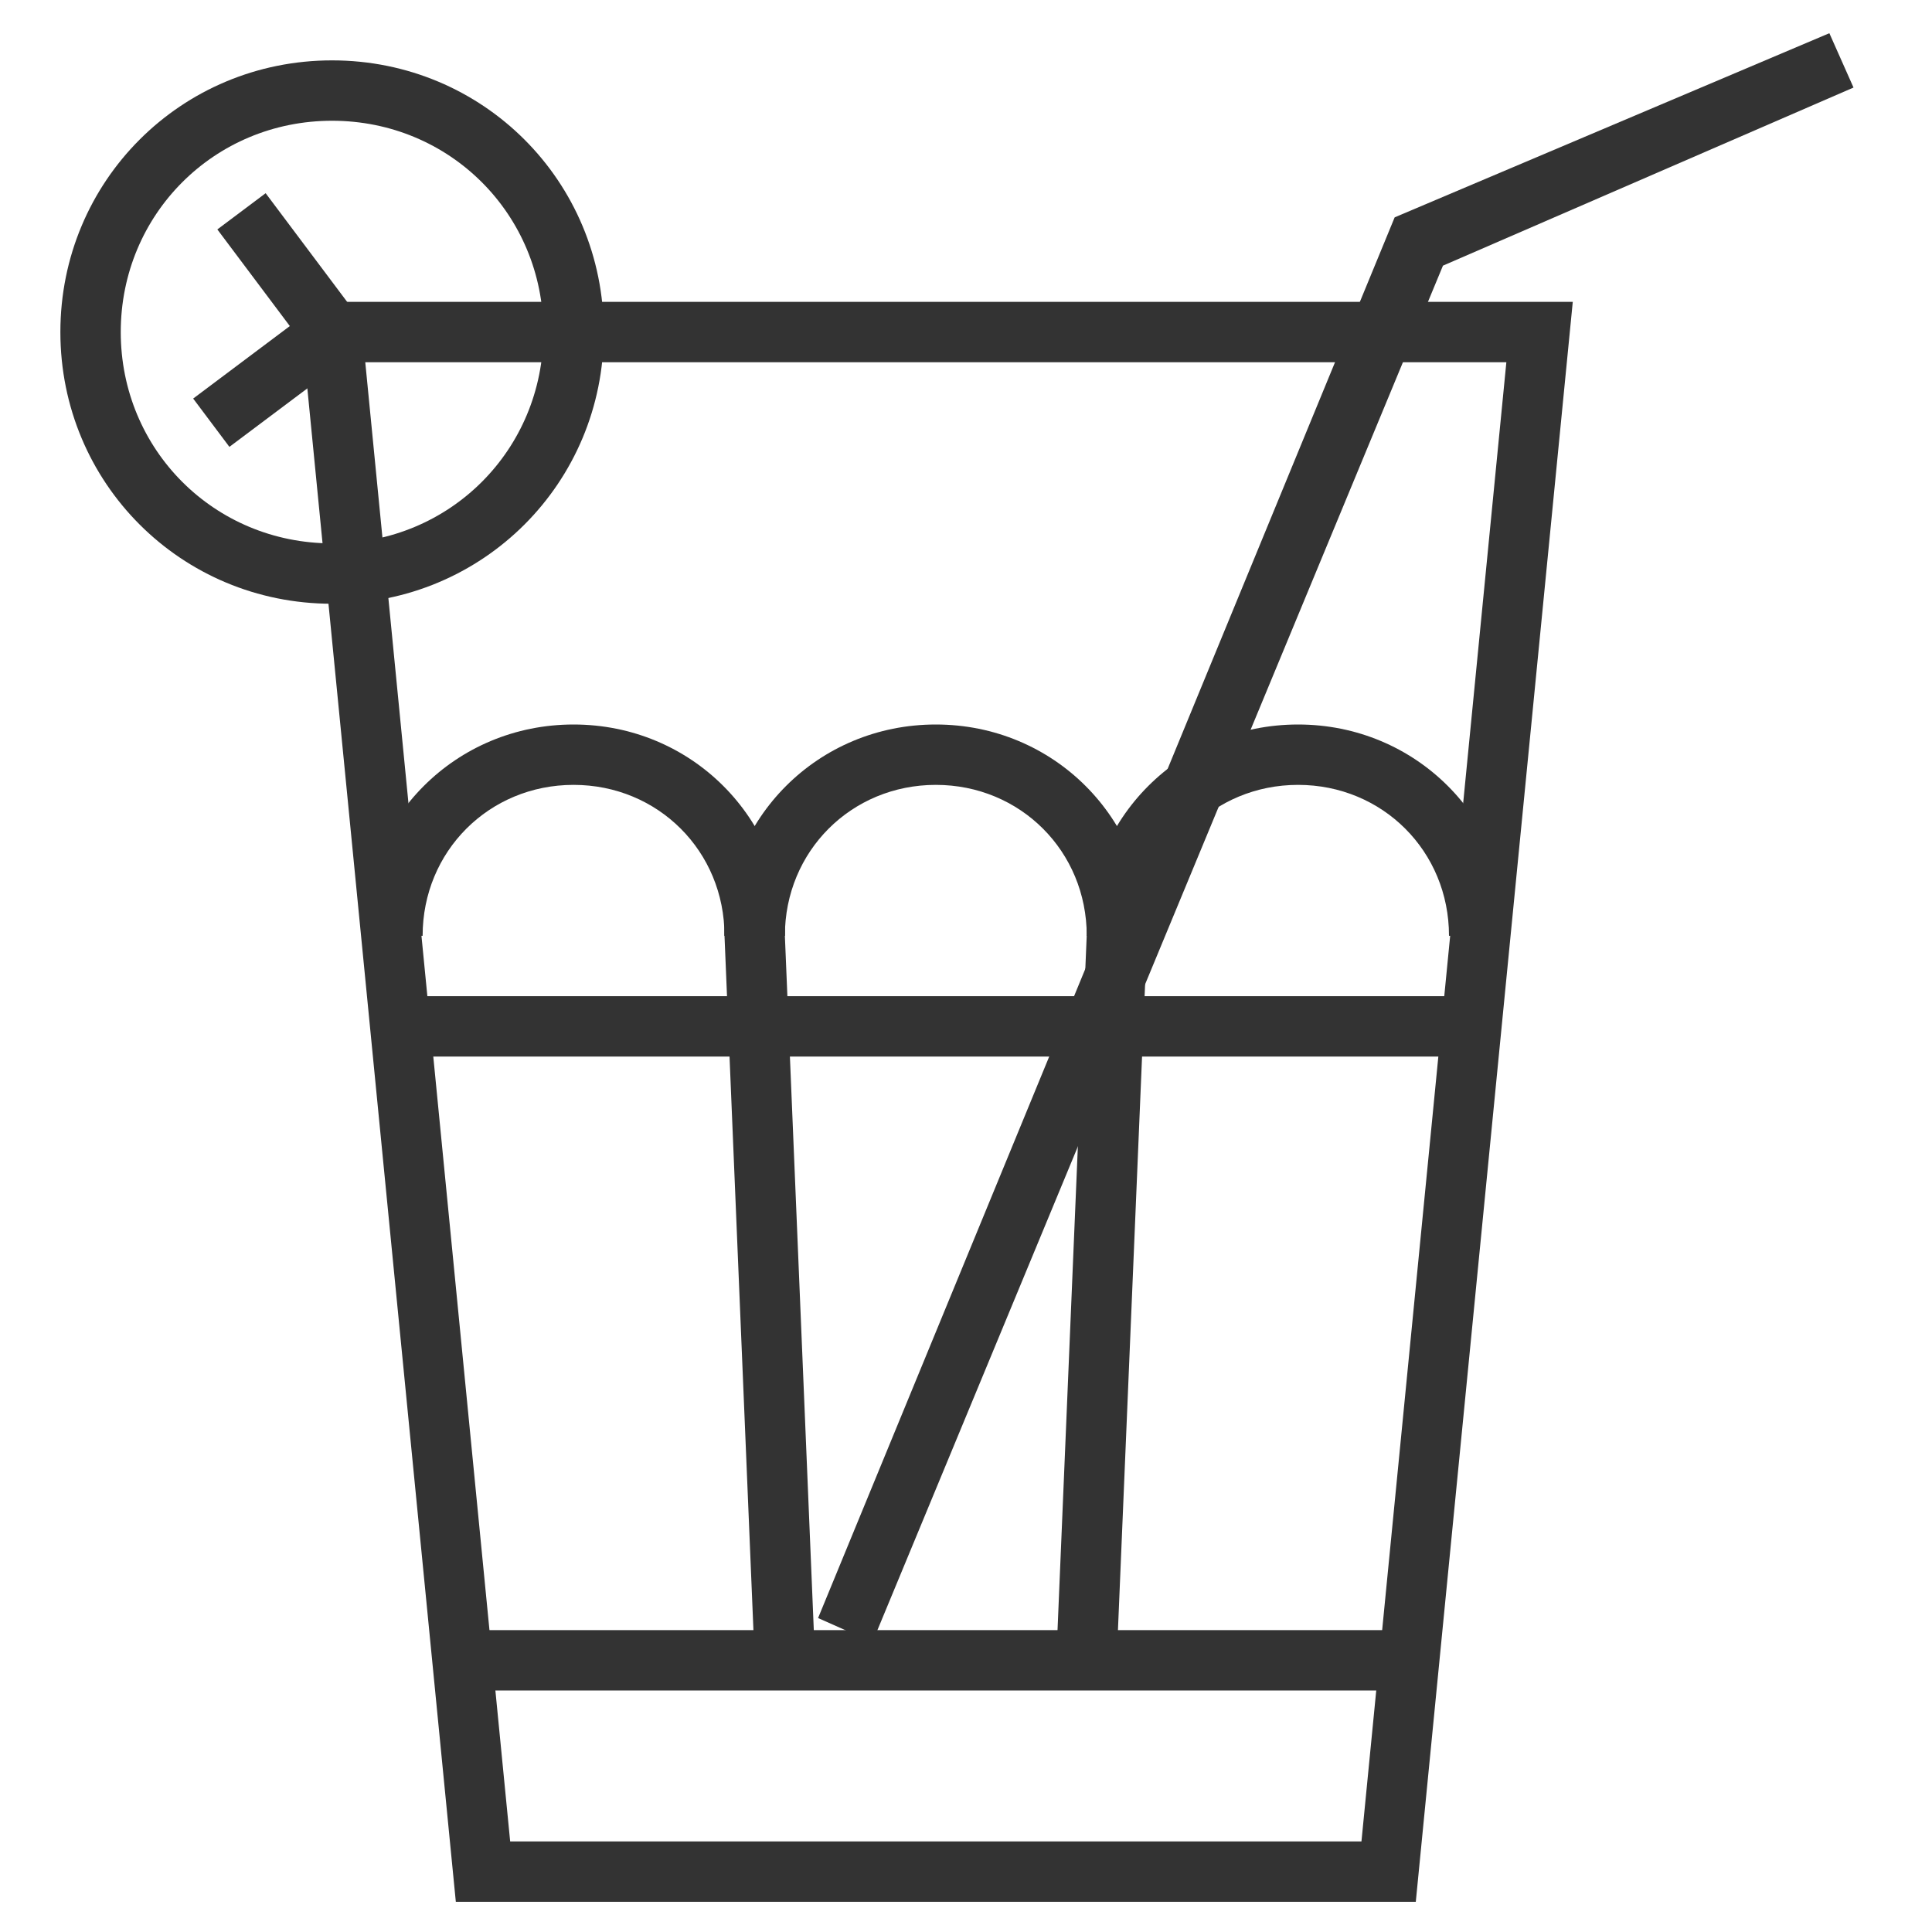 <?xml version="1.0" ?><svg enable-background="new 0 0 64 64" id="Layer_1_1_" version="1.1" viewBox="0 0 64 64" xml:space="preserve" xmlns="http://www.w3.org/2000/svg" xmlns:xlink="http://www.w3.org/1999/xlink"><g><g><path d="M46.9,63H15.1L9.9,10h42.2L46.9,63z M16.9,61h28.2l4.8-49H12.1L16.9,61z" fill="#333333"/></g><g><path d="M26,31h-2c0-2.8-2.2-5-5-5s-5,2.2-5,5h-2c0-3.9,3.1-7,7-7S26,27.1,26,31z" fill="#333333"/></g><g><rect fill="#333333" height="2" width="32" x="15" y="54"/></g><g><path d="M38,31h-2c0-2.8-2.2-5-5-5s-5,2.2-5,5h-2c0-3.9,3.1-7,7-7C34.9,24,38,27.1,38,31z" fill="#333333"/></g><g><path d="M50,31h-2c0-2.8-2.2-5-5-5s-5,2.2-5,5h-2c0-3.9,3.1-7,7-7S50,27.1,50,31z" fill="#333333"/></g><g><polygon fill="#333333" points="25,55 24,31 24,30 26,30 26,31 27,55   "/></g><g><rect fill="#333333" height="2" transform="matrix(4.199615e-002 -0.999 0.999 4.199615e-002 -7.995 77.662)" width="24" x="24.5" y="42"/></g><g><polygon fill="#333333" points="28.9,54.4 27.1,53.6 46.2,7.2 60.6,1.1 61.4,2.9 47.8,8.8   "/></g><g><rect fill="#333333" height="2" width="36" x="13" y="33"/></g><g><path d="M11,20c-5,0-9-4-9-9s4-9,9-9s9,4,9,9S16,20,11,20z M11,4c-3.9,0-7,3.1-7,7s3.1,7,7,7s7-3.1,7-7    S14.9,4,11,4z" fill="#333333"/></g><g><rect fill="#333333" height="5" transform="matrix(0.8 -0.6 0.6 0.8 -3.5 7.5)" width="2" x="8.5" y="6.5"/></g><g><rect fill="#333333" height="2" transform="matrix(0.8 -0.6 0.6 0.8 -5.701 7.903)" width="5" x="6.5" y="11.5"/></g></g></svg>